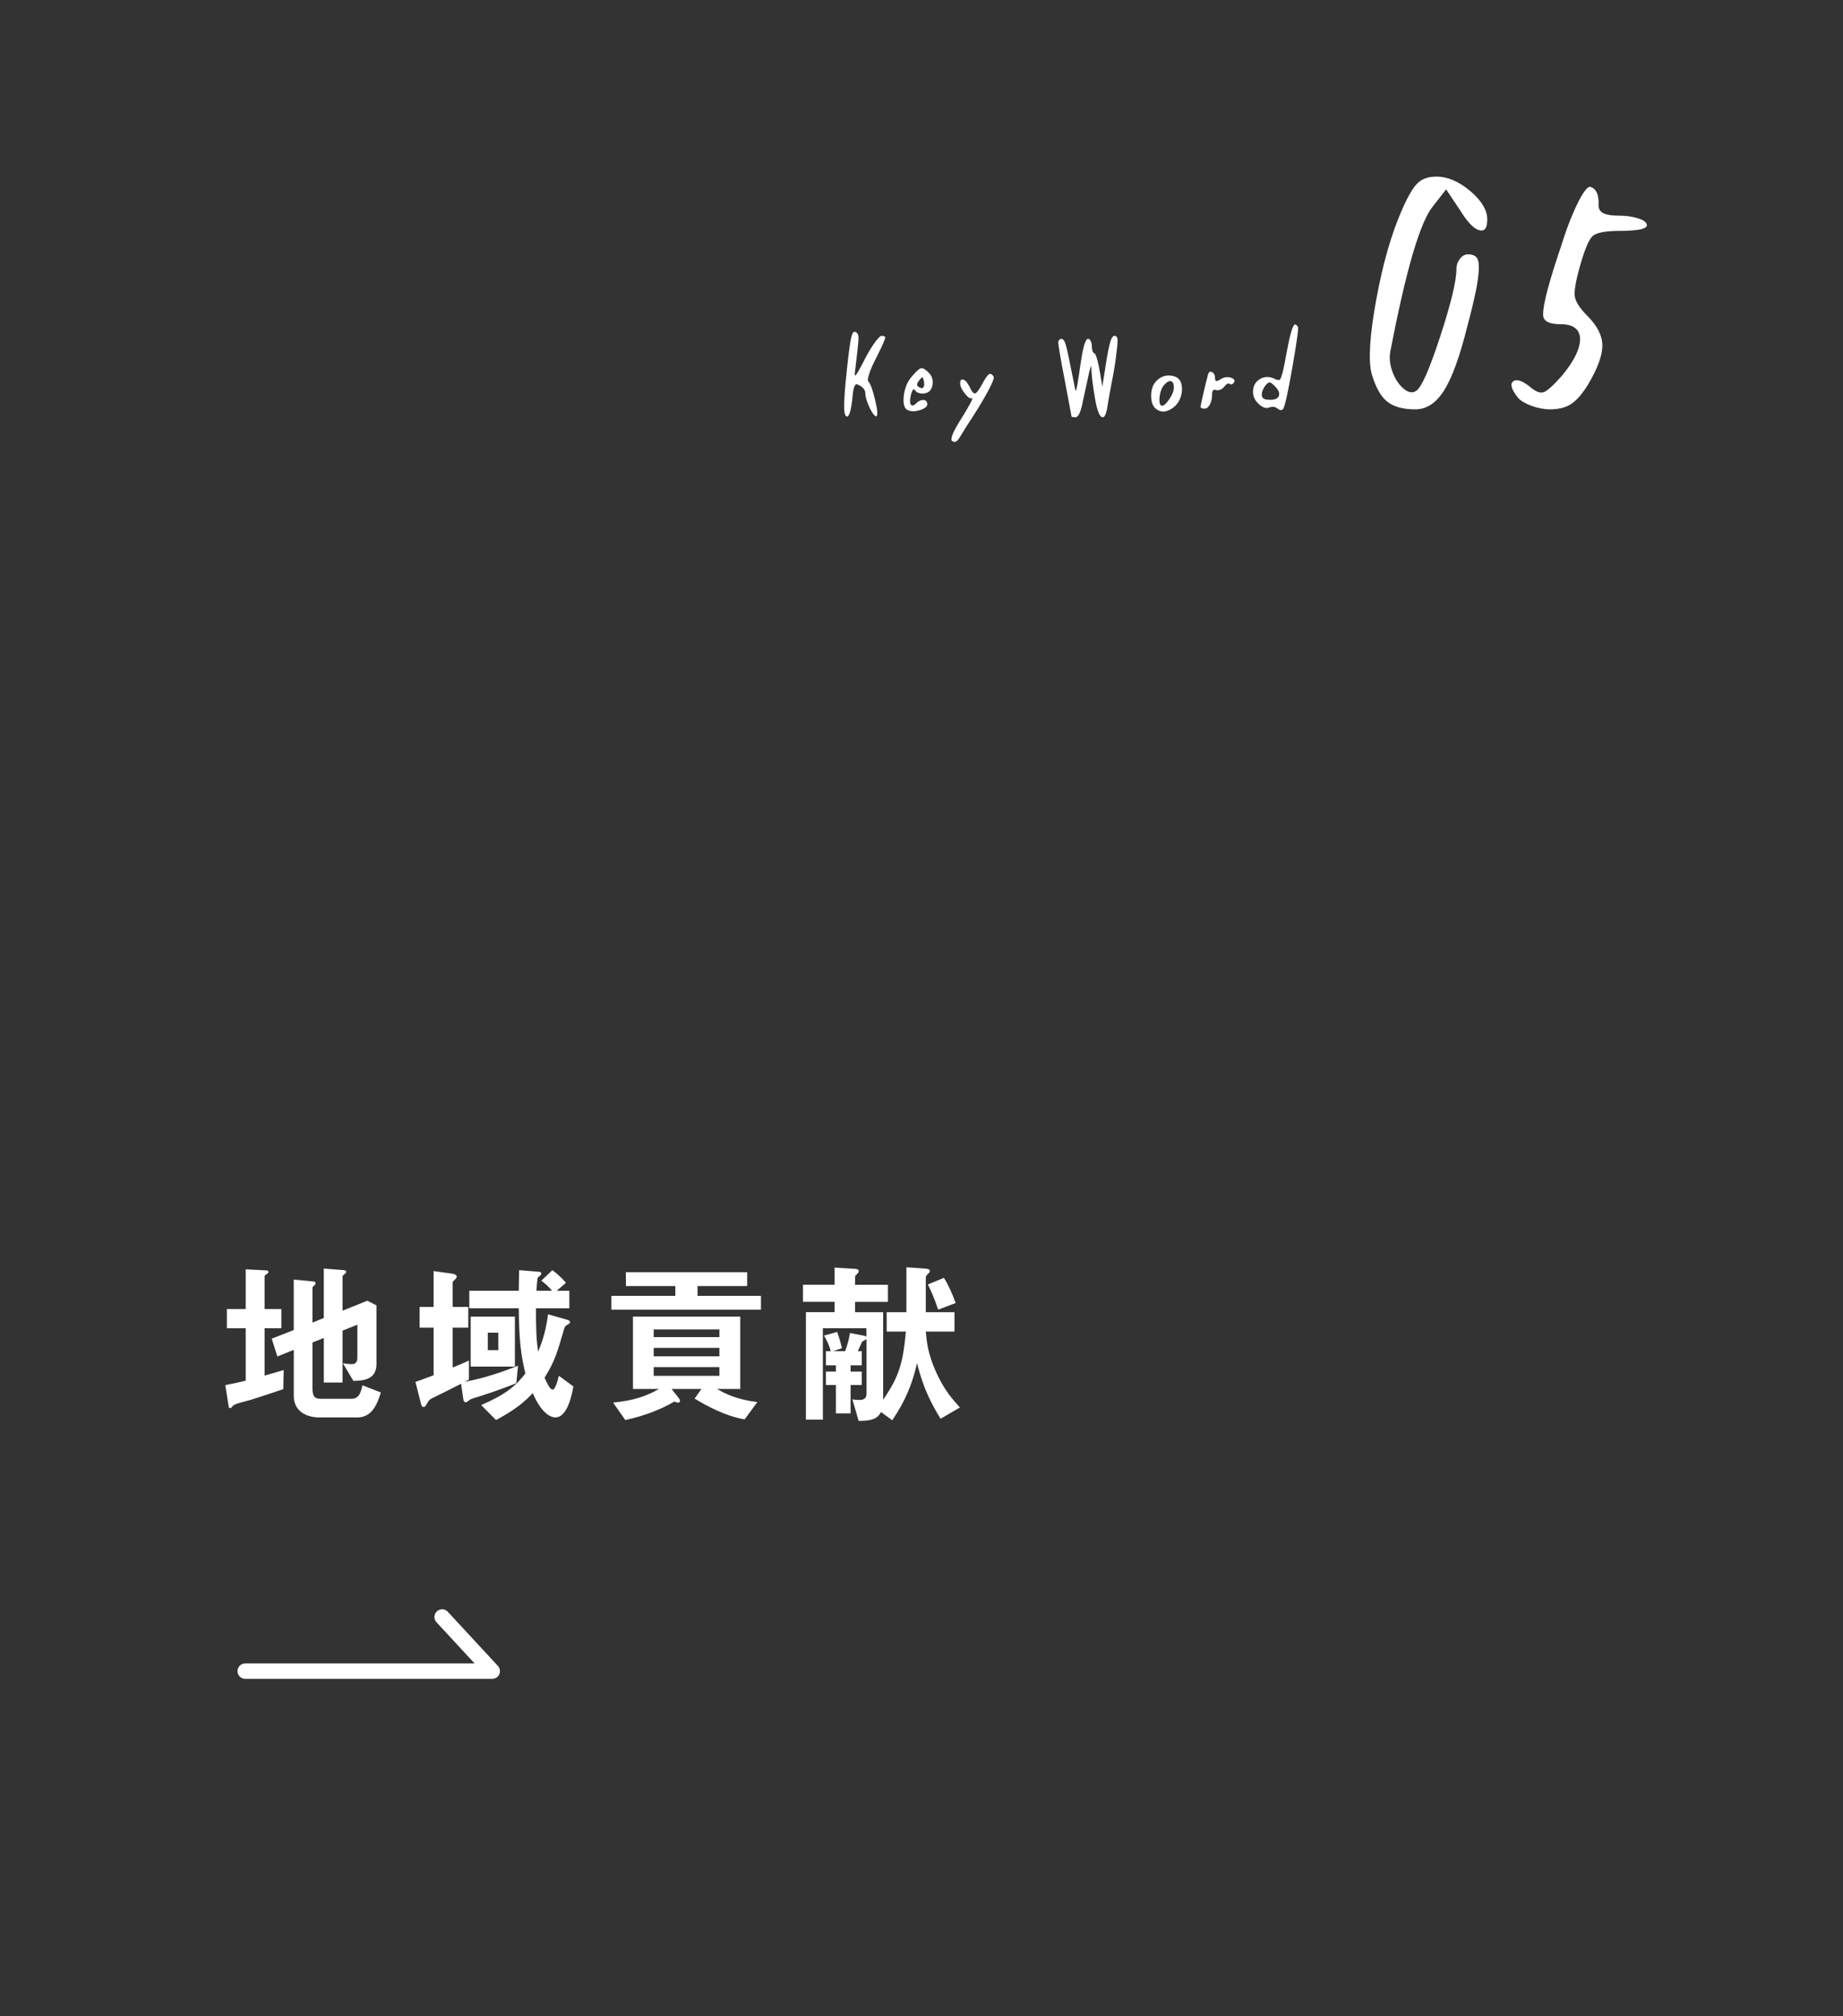 <?xml version="1.0" encoding="UTF-8"?>
<svg id="_レイヤー_2" data-name="レイヤー 2" xmlns="http://www.w3.org/2000/svg" xmlns:xlink="http://www.w3.org/1999/xlink" viewBox="0 0 358.51 392.28">
  <rect x="0" y="0" width="358.51" height="392.28" fill="#333333" stroke="none"/>
  <defs>
    <style>
      .cls-1, .cls-2 {
        fill: none;
      }

      .cls-3 {
        clip-path: url(#clippath);
      }

      .cls-4 {
        fill: #fff;
      }

      .cls-2 {
        stroke: #fff;
        stroke-linecap: round;
        stroke-linejoin: round;
        stroke-width: 3px;
      }
    </style>
    <clipPath id="clippath">
      <rect class="cls-1" width="358.51" height="392.28"/>
    </clipPath>
  </defs>
  <g id="_背景" data-name="背景">
    <g class="cls-3">
      <g>
        <polyline class="cls-2" points="47.7 325.12 95.75 325.12 86.01 314.59"/>
        <g>
          <path class="cls-4" d="M171.44,65.34c.48,0,.73,.09,.75,.27,.04,.3-.5,1.55-1.62,3.75-.06,.12-.13,.27-.21,.45-.56,1.06-.98,2.01-1.26,2.86-.28,.85-.35,1.35-.21,1.49,.42,.46,.87,1.66,1.33,3.6,.47,1.94,.56,3.01,.29,3.21-.18,.1-.45-.13-.81-.68-.36-.55-.68-1.21-.96-1.98s-.42-1.4-.42-1.88c0-.26-.1-.53-.31-.79-.21-.27-.46-.47-.77-.62-.26-.16-.46-.25-.58-.27-.13-.02-.25,.07-.38,.28s-.21,.52-.29,.93-.14,1.04-.22,1.88c-.28,2.3-.64,3.36-1.08,3.18-.18-.06-.31-.29-.39-.69-.08-.4-.11-1.07-.08-2.01,.03-.94,.1-2.07,.22-3.39s.3-3.05,.54-5.19c.14-1.14,.25-2.03,.35-2.68,.09-.65,.19-1.18,.3-1.59,.11-.41,.22-.68,.34-.79,.12-.12,.26-.15,.42-.09,.42,.14,.62,.55,.62,1.22-.01,.67-.24,2.77-.67,6.31-.1,.64-.09,.95,.03,.93,.18-.02,.83-1.14,1.95-3.36,.64-1.22,1.26-2.25,1.88-3.09s1.03-1.26,1.25-1.26Z"/>
          <path class="cls-4" d="M180.38,78.63c0,.46-.46,.84-1.37,1.14s-1.69,.32-2.33,.06c-.74-.26-1.04-1.16-.88-2.7,.15-1.54,.66-2.81,1.51-3.81,.86-1.02,1.47-1.58,1.83-1.67,.36-.09,.86,.19,1.5,.83,.68,.68,.93,1.5,.75,2.44-.18,.95-.69,1.49-1.53,1.61-.38,.06-.74,.04-1.08-.06-.34-.1-.58-.25-.72-.45-.26-.5-.52-.33-.78,.51-.04,.08-.07,.18-.09,.3-.28,1.28-.2,1.96,.24,2.04,.22,.04,.48-.09,.78-.39,.32-.32,.65-.53,.99-.62,.34-.09,.62-.07,.84,.06,.22,.13,.33,.37,.33,.71Zm-.75-3.27c.18-.26,.2-.7,.06-1.32-.1-.42-.19-.63-.27-.64-.08,0-.29,.19-.63,.62-.48,.58-.52,.99-.12,1.23,.42,.3,.74,.34,.96,.12Z"/>
          <path class="cls-4" d="M186.77,74.55c0-.52,.17-.76,.51-.72,.42,.06,.83,.48,1.23,1.26l.09,.15c.42,.94,.78,1.38,1.08,1.3,.3-.07,.77-.69,1.41-1.88,.54-1.02,.96-1.63,1.26-1.83,.3-.2,.61-.06,.93,.42,.16,.26-.22,1.24-1.14,2.95-.92,1.71-2.23,3.86-3.93,6.44-.24,.36-.57,.88-.97,1.56-.41,.68-.66,1.07-.74,1.17-.4,.6-.82,.75-1.26,.45-.5-.32,.13-1.85,1.89-4.59,1.54-2.5,2.2-3.76,1.98-3.78-.32,.2-.79-.09-1.41-.87-.62-.78-.93-1.46-.93-2.04Z"/>
          <path class="cls-4" d="M216.8,65.34c.34,0,.54,.21,.58,.63,.05,.42-.01,1.28-.19,2.58-.16,1.56-.44,3.36-.84,5.39-.4,2.03-.68,3.57-.84,4.6-.24,1.86-.6,2.74-1.08,2.64-.54-.12-1.01-1.31-1.41-3.57-.38-2.26-.61-4.01-.69-5.25-.02-.76-.05-1.14-.09-1.14-.04-.02-.18,.45-.42,1.41v.06c-.06,.26-.23,1.03-.51,2.31-.28,1.28-.49,2.25-.63,2.91-.4,2.18-.89,3.27-1.47,3.27-.52,0-.78-.07-.78-.21,0-.04-.05-.3-.14-.78-.09-.48-.24-1.24-.43-2.28-.2-1.04-.37-1.95-.51-2.73-1.02-5.24-1.52-8.15-1.5-8.73,.16-.34,.36-.52,.6-.54,.36,0,.66,.42,.9,1.26,.24,.84,.75,3.25,1.53,7.23,.2,1.08,.33,1.62,.39,1.62,.12,0,.39-1.48,.81-4.44v-.06l.03-.03v-.09c.5-3.66,1.01-5.49,1.53-5.49,.2,0,.38,.14,.52,.42,.15,.28,.23,.61,.23,.99s.05,.71,.15,.99c.1,.28,.22,.42,.36,.42,.4,.22,.91,2.39,1.53,6.51l.78-4.98c.3-1.82,.57-3.09,.79-3.83,.23-.73,.5-1.1,.79-1.1Z"/>
          <path class="cls-4" d="M224.9,74.16c.82-.86,1.79-1.22,2.91-1.08,1.12,.14,1.79,.69,2.01,1.65,.18,.76,.15,1.54-.09,2.33-.24,.79-.61,1.42-1.11,1.9-.5,.48-1.07,.82-1.71,1.02-.64,.2-1.27,.09-1.89-.33-.7-.44-1.06-1.28-1.09-2.52-.03-1.24,.29-2.23,.97-2.97Zm3.45,1.26c0-.72-.18-1.13-.55-1.25-.37-.11-.83,.14-1.37,.74-.3,.34-.54,.83-.71,1.49s-.22,1.24-.17,1.75c.06,.52,.22,.78,.48,.78,.4,0,.88-.44,1.46-1.31,.57-.87,.85-1.6,.85-2.21Z"/>
          <path class="cls-4" d="M236.36,73.59c0,.32,.08,.5,.23,.53,.15,.03,.43-.08,.85-.34,.66-.42,1.36-.51,2.1-.27,.56,.22,.73,.52,.51,.9-.28,.38-.56,.47-.84,.27-.28-.2-.66,.01-1.14,.63-.2,.24-.45,.42-.75,.53-.3,.11-.56,.12-.78,.04-.22-.1-.4-.08-.54,.04-.14,.13-.21,.36-.21,.67,0,.84-.14,1.54-.42,2.08-.28,.55-.63,.83-1.05,.83-.52,0-.78-.12-.78-.36,0-.16,.2-1.12,.61-2.88s.7-2.91,.86-3.45c.14-.46,.39-.6,.75-.42,.4,.22,.6,.62,.6,1.2Z"/>
          <path class="cls-4" d="M243.74,76.32c0-1.22,.47-2.09,1.41-2.61,.94-.52,1.96-.48,3.06,.12,.24,.04,.43,.08,.57,.11,.14,.03,.29-.17,.45-.6,.16-.43,.31-.97,.45-1.62,.14-.65,.33-1.64,.57-2.98,.66-3.6,1.2-5.47,1.62-5.61,.2-.02,.4,.13,.6,.45,.16,.26-.2,2.87-1.06,7.82-.87,4.95-1.47,7.66-1.79,8.14-.24,.34-.6,.33-1.08-.03-.46-.38-1-.46-1.62-.24-.62,.26-1.3,.04-2.05-.66s-1.12-1.46-1.12-2.28Zm3.27-1.92c-.32,0-.66,.28-1.02,.84-.36,.56-.54,1.07-.54,1.53,0,.38,.12,.64,.38,.79,.25,.15,.68,.22,1.3,.22,.92,0,1.47-.26,1.65-.78,.18-.52-.07-1.13-.75-1.83-.52-.52-.86-.78-1.02-.78Z"/>
          <path class="cls-4" d="M279.39,34.36c2.19,0,4.39,.93,6.6,2.8,2.21,1.87,3.32,3.71,3.32,5.52,0,1.55-.43,2.27-1.28,2.16-1.12-.11-2.45-1.41-4-3.92l-2.72-4.08-2.56,3.28c-2.51,3.04-5.28,12.51-8.32,28.4-.21,1.23-.05,2.53,.48,3.92,.53,1.39,1.25,2.45,2.16,3.2,.91,.75,1.71,.88,2.4,.4,1.01-.59,2.57-4.11,4.68-10.56,2.11-6.45,3.16-10.83,3.16-13.12,0-.75,.23-1.41,.68-2,.45-.59,.97-.88,1.56-.88,.75,0,1.29,.19,1.64,.56,.35,.37,.51,1.11,.48,2.2-.03,1.09-.21,2.52-.56,4.28-.35,1.76-.92,4.13-1.72,7.12-1.44,5.76-2.93,9.87-4.48,12.32-1.55,2.45-3.41,3.68-5.6,3.68-2.4,0-4.23-.51-5.48-1.52-1.25-1.01-2.25-2.8-3-5.36-.69-2.61-.4-7.43,.88-14.44,1.28-7.01,2.96-12.87,5.04-17.56,1.12-2.56,2.12-4.27,3-5.12,.88-.85,2.09-1.28,3.64-1.28Z"/>
          <path class="cls-4" d="M315.06,41.96c1.17,0,2.28,.15,3.32,.44,1.04,.29,1.67,.65,1.88,1.08,.32,.48-.03,.85-1.04,1.12-.96,.21-2.29,.32-4,.32-2.83,0-4.61,.32-5.36,.96-.75,.64-1.57,2.56-2.48,5.76-.85,2.99-1.2,5-1.04,6.04,.16,1.04,.96,2.28,2.4,3.72,1.97,1.97,2.96,3.92,2.96,5.84s-.93,4.45-2.8,7.6c-1.12,1.81-2.21,3.07-3.28,3.76-1.07,.69-2.43,1.04-4.08,1.04-1.17,0-2.37-.23-3.6-.68-1.23-.45-2.11-.97-2.64-1.56-1.28-1.6-1.6-2.67-.96-3.2,.64-.53,1.76-.16,3.36,1.12,1.07,.91,1.95,1.23,2.64,.96,.69-.27,1.84-1.31,3.44-3.12,1.6-1.92,2.67-3.64,3.2-5.16,.53-1.52,.52-2.72-.04-3.6-.56-.88-1.67-1.32-3.32-1.32-1.92,0-3.04-.43-3.36-1.28-.37-1.17,.48-4.96,2.56-11.36,.27-.8,.59-1.76,.96-2.88,.69-2.24,1.43-4.25,2.2-6.04,.77-1.79,1.45-3.12,2.04-4,.59-.88,1.04-1.27,1.36-1.16,1.07,.32,1.6,1.39,1.6,3.2-.11,.85,.15,1.47,.76,1.84,.61,.37,1.72,.56,3.32,.56Z"/>
        </g>
        <g>
          <path class="cls-4" d="M55.11,270.25c-2.04,.71-4.11,1.39-6.19,2.04-.34,.1-1.97,.54-2.31,.64-.78,.24-1.09,.34-1.33,.61-.2,.24-.34,.41-.51,.41-.14,0-.27-.1-.27-.24l-.68-4.25c1.36-.24,2.86-.58,3.98-.85v-10.2h-3.67v-3.74h3.67v-7.72l4.01,.2c.2,0,.41,.1,.41,.31s-.27,.34-.34,.41c-.17,.1-.41,.24-.41,.44v6.36h3.26v3.74h-3.26v9.21c1.94-.54,2.62-.75,3.71-1.09l-.07,3.71Zm14.38,5.51h-7.31c-2.79,0-5.03-1.33-5.03-4.18v-8.97l-3.2,1.29-1.09-3.47,4.28-1.67v-9.82l3.84,.37c.2,.03,.41,.1,.41,.34,0,.17-.1,.31-.24,.41-.24,.2-.37,.34-.37,.51v6.73l2.21-.88v-9.62l3.94,.31c.24,.03,.41,.13,.41,.3,0,.14-.1,.27-.2,.38-.2,.17-.51,.37-.51,.54v6.66l4.83-1.94,1.77,.92v11.42c0,3.03-2.58,3.23-4.49,3.26l-2.04-3.43c.61,.1,1.22,.17,1.8,.17,.99,0,1.02-.99,1.02-1.22v-6.46l-2.89,1.16v10.1h-3.64v-8.67l-2.21,.88v8.91c0,1.7,.54,2.04,1.6,2.04h6.02c1.46,0,1.8-1.29,2.11-2.62l3.57,1.39c-.61,1.94-1.53,4.86-4.59,4.86Z"/>
          <path class="cls-4" d="M100.43,269.1c-3.09,1.26-6.56,2.38-7.11,2.55-1.6,.48-1.77,.54-2.07,.78-.44,.34-.48,.38-.68,.38-.31,0-.41-.38-.44-.61l-.44-2.99c-2.69,1.39-3.54,1.77-5.44,2.72-.65,.31-.78,.41-1.16,1.09-.31,.54-.44,.71-.68,.71-.34,0-.48-.41-.51-.61l-1.09-4.28c.82-.27,1.22-.41,3.54-1.29v-9.25h-2.72v-4.04h2.72v-6.97l3.67,.51c.14,.03,.82,.13,.82,.58,0,.2-.07,.27-.2,.41-.51,.51-.58,.54-.58,.71v4.76h3.03v4.04h-3.03v7.75c.88-.34,1.67-.68,3.16-1.36v3.71c-.37,.2-.48,.24-.85,.44,2.35-.47,5.07-1.05,10.4-3.13l-.34,3.4Zm7.62,6.66c-.75,0-2.58-.51-4.42-4.72-1.56,1.63-3.23,3.13-7.14,5.23l-2.89-2.92c4.76-2.04,6.76-3.74,8.6-6.15-.88-3.57-1.22-6.49-1.29-12.68h-9.62v-3.4h9.62c.03-1.16,.07-3.98,.07-4.01l3.74,.3c.17,0,.58,.07,.58,.34,0,.21-.17,.34-.2,.38-.27,.24-.48,.37-.51,.51-.1,.24-.2,2.07-.24,2.48h3.03c-.65-.78-1.16-1.26-2.07-1.97l2.14-2.04c.65,.47,1.67,1.32,2.65,2.45l-1.8,1.56h2.45v3.4h-6.49c0,4.39,.07,5.95,.41,8.46,1.12-2.69,1.56-4.55,1.94-7.28l3.6,1.02c.61,.17,.68,.34,.68,.47,0,.24-.07,.27-.58,.58-.31,.17-.44,.34-.54,.65-1.39,4.79-1.83,6.36-3.84,9.62,.27,.58,.99,2.31,1.56,2.31,.54,0,1.02-1.83,1.22-2.69l2.82,2.07c-.24,1.43-1.12,6.02-3.47,6.02Zm-16.49-9.89v-9.72h8.6v9.72h-8.6Zm5.37-6.6h-2.04v3.4h2.04v-3.4Z"/>
          <path class="cls-4" d="M118.93,254.79v-2.69h12.44v-1.9h-9.62v-2.69h23.59v2.69h-9.65v1.9h12.34v2.69h-29.1Zm25.91,21.35c-3.67-.65-7.11-2.45-9.72-4.05l1.33-1.87h-5.81l1.39,1.77c.1,.14,.24,.31,.24,.51,0,.38-.24,.38-.37,.38-.2,0-.34-.07-.71-.21-2.96,1.73-6.22,2.86-9.55,3.6l-2.38-3.4c4.01-.38,6.49-1.26,8.94-2.65h-5.07v-14.07h20.87v14.07h-4.52c1.8,1.05,3.94,2.07,7.85,2.55l-2.48,3.37Zm-4.9-17.51h-12.78v1.5h12.78v-1.5Zm0,3.6h-12.78v1.63h12.78v-1.63Zm0,3.74h-12.78v1.7h12.78v-1.7Z"/>
          <path class="cls-4" d="M182.98,276.03c-1.63-2.62-3.4-5.88-4.59-10.84-.92,4.11-2.38,7.55-4.83,11.12l-2.18-1.6c-.78,1.5-2.14,1.7-4.35,1.73l-1.22-4.21c.61,.13,1.16,.13,1.36,.13,1.12,0,1.39-.54,1.39-1.26v-10.61c-.03,.13-.78,.44-.88,.58-.03,.07-.68,1.53-.82,1.8h.78v2.75h-2.18v1.22h2.18v2.62h-2.18v5.51h-2.86v-5.51h-1.94v-2.62h1.94v-1.22h-1.94v-2.75h.95c-.27-1.02-.75-2.11-1.33-3.03l2.58-.71c.31,.92,.61,1.84,.92,3.16l-1.73,.58h2.35c.51-1.36,.75-2.45,.95-3.54l2.75,.54c.14,.04,.34,.1,.44,.21v-1.67h-8.47v17.78h-3.3v-20.91h5.58v-2.01h-6.15v-3.33h6.15v-3.33l3.91,.24c.51,.03,.78,.13,.78,.44,0,.2-.1,.34-.17,.41-.48,.48-.54,.51-.54,.82v1.43h6.39v3.33h-6.39v2.01h5.47v15.74c0,.98,0,1.02-.03,1.32,3.2-4.62,3.88-7.27,4.45-13.29h-3.74v-3.77h3.84v-8.74l3.5,.24c1.05,.07,1.05,.31,1.05,.48s-.07,.27-.17,.37c-.54,.54-.61,.65-.61,.92v6.73h5.58v3.77h-5.58c.2,2.18,.41,4.21,1.9,7.65,1.63,3.71,3.3,5.51,4.73,7.11l-3.77,2.21Zm-.48-21.25c-.85-2.48-1.36-3.57-2.01-4.89l3.13-1.29c.95,1.56,1.67,3.2,2.28,4.9l-3.4,1.29Z"/>
        </g>
      </g>
    </g>
  </g>
</svg>